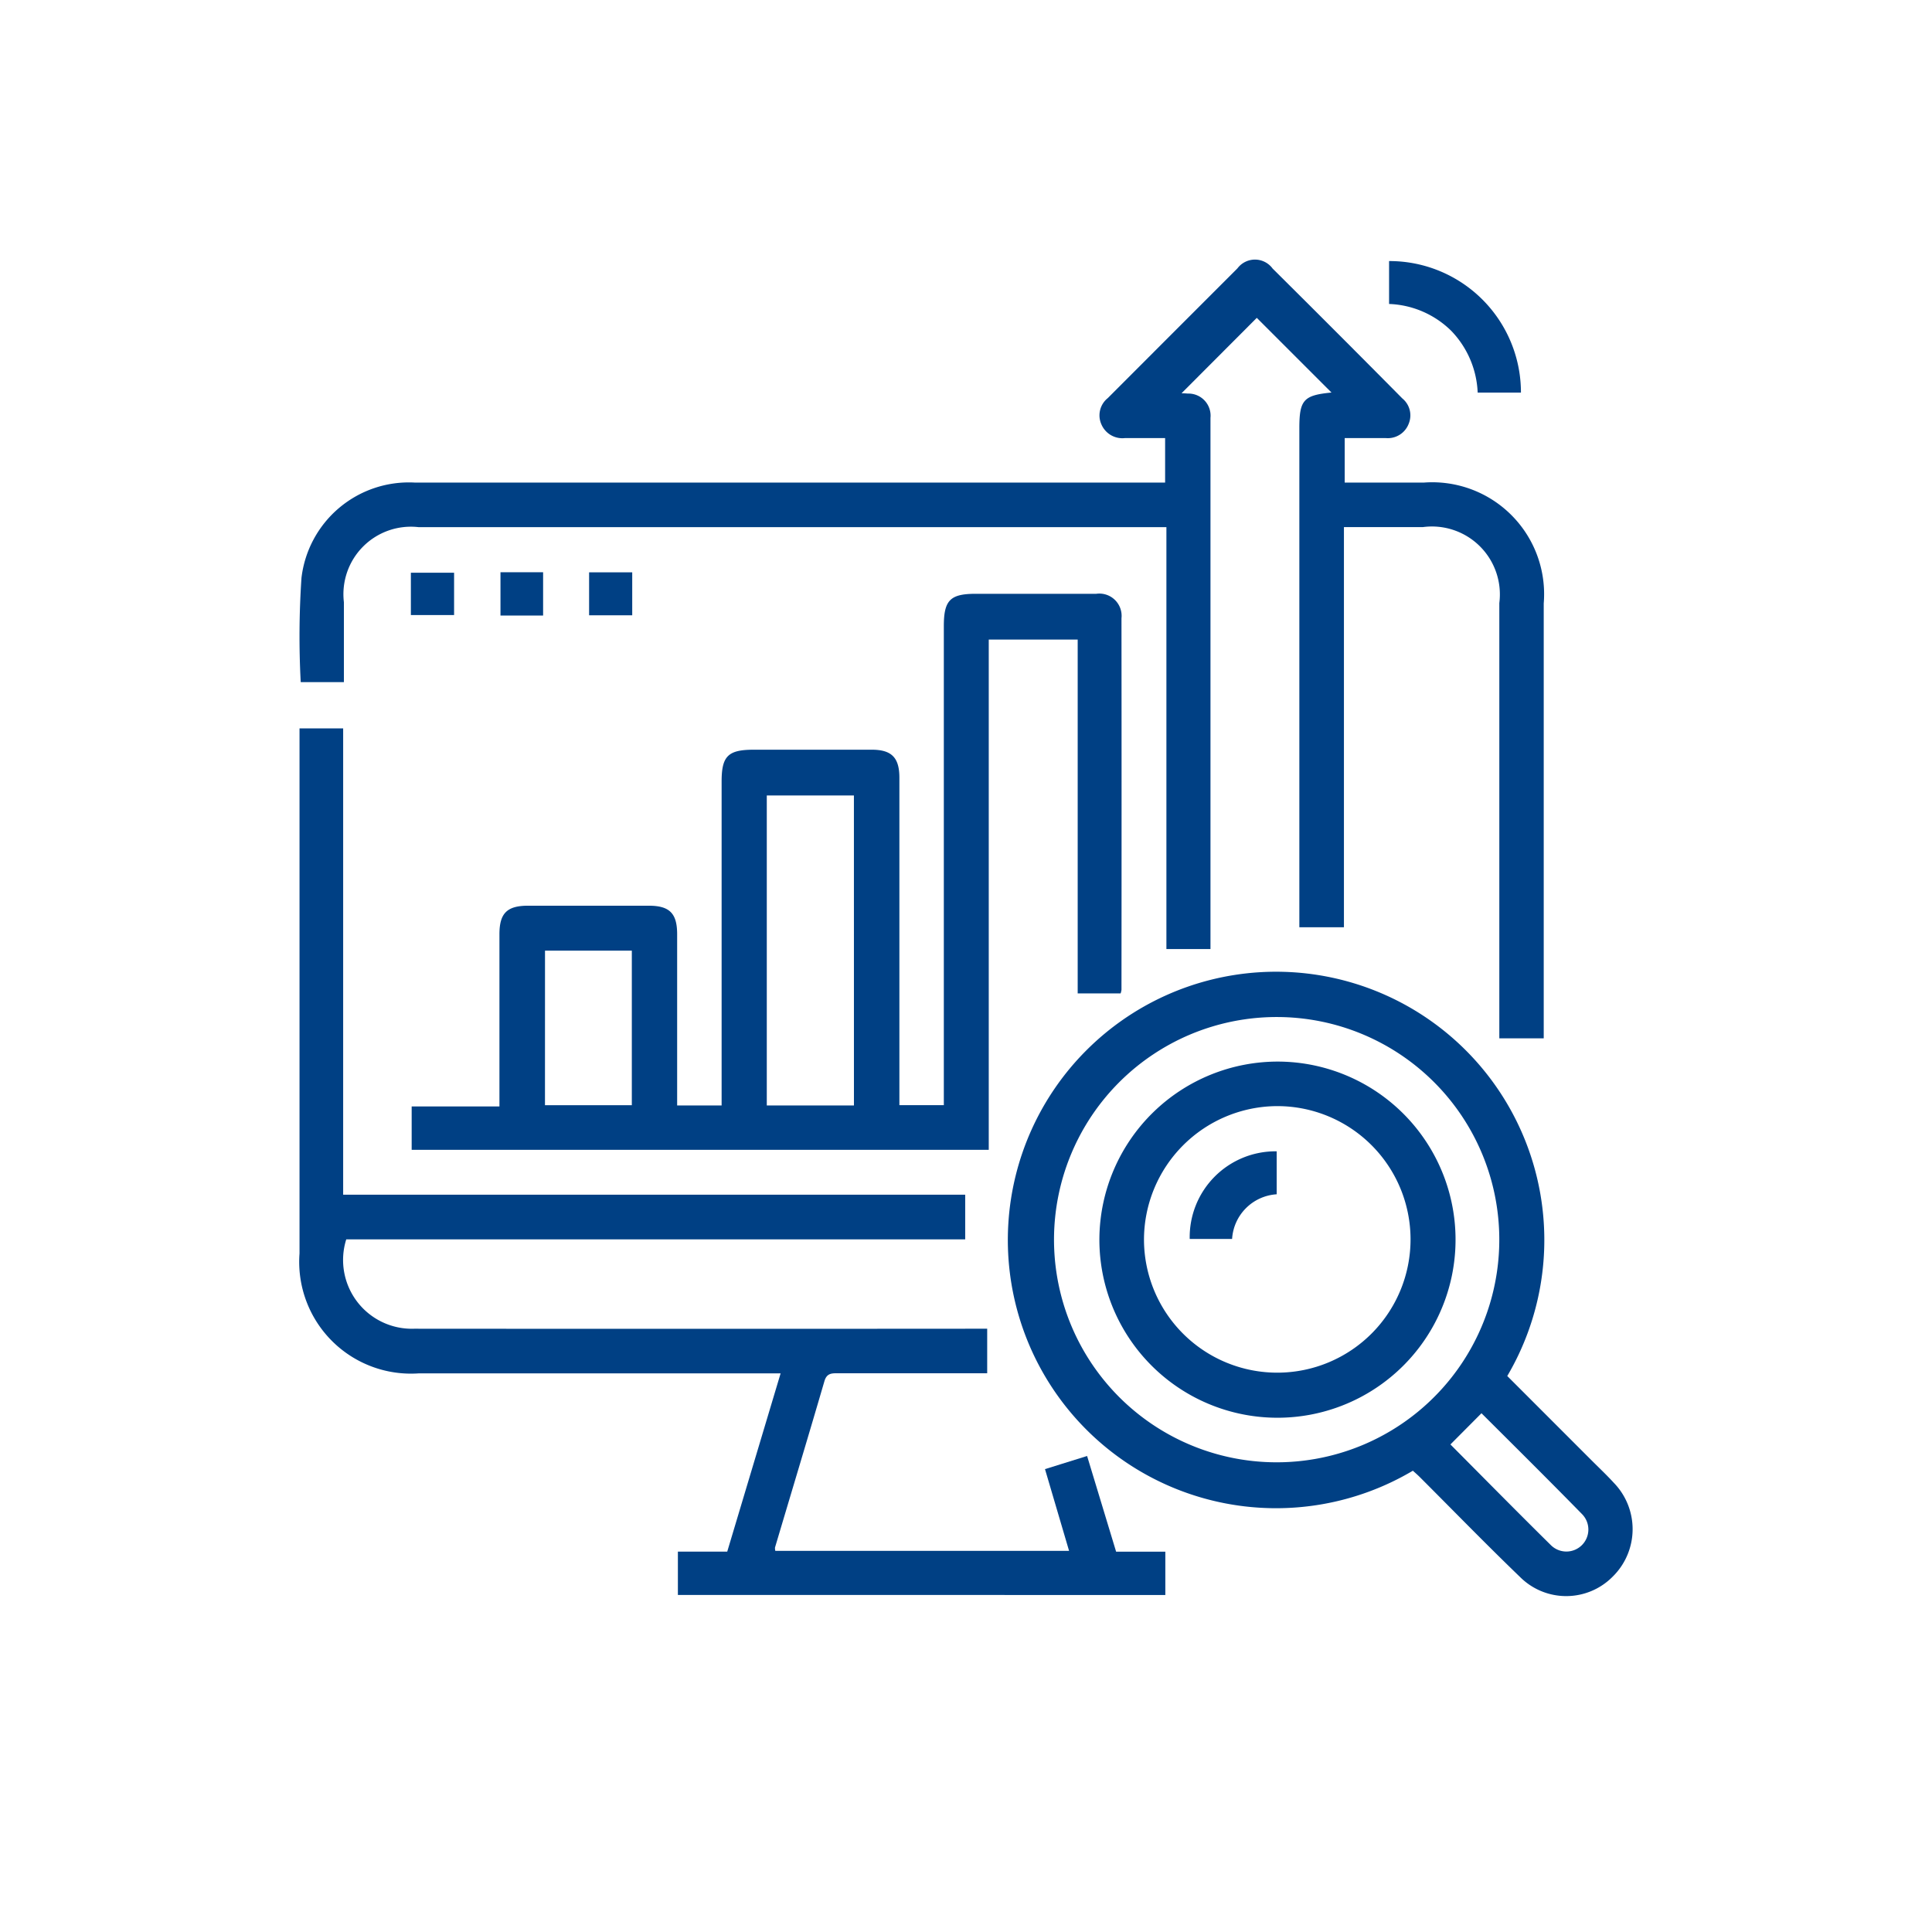 <svg xmlns="http://www.w3.org/2000/svg" xmlns:xlink="http://www.w3.org/1999/xlink" width="63" height="63" viewBox="0 0 63 63"><defs><clipPath id="clip-path"><rect id="Rectangle_79" data-name="Rectangle 79" width="43.475" height="43.583" fill="#004084"></rect></clipPath></defs><g id="Group_103" data-name="Group 103" transform="translate(-132 -679)"><rect id="Rectangle_66" data-name="Rectangle 66" width="63" height="63" transform="translate(132 679)" fill="none"></rect><g id="Group_87" data-name="Group 87" transform="translate(141.763 687.465)"><g id="Group_86" data-name="Group 86" clip-path="url(#clip-path)"><path id="Path_180" data-name="Path 180" d="M33.659,4.339,31.219,1.9,28.765,4.359s.1,0,.2.01a.721.721,0,0,1,.744.793c0,5.762,0,11.523,0,17.321H28.272V8.724H3.881a2.2,2.2,0,0,0-2.43,2.447c0,.86,0,1.719,0,2.607H.043a28.361,28.361,0,0,1,.025-3.4,3.526,3.526,0,0,1,3.69-3.107q11.952,0,23.905,0h.567V5.82c-.44,0-.873,0-1.306,0a.744.744,0,0,1-.77-.443.72.72,0,0,1,.207-.861Q28.474,2.4,30.589.285a.714.714,0,0,1,1.148.009Q33.859,2.4,35.965,4.527a.714.714,0,0,1,.209.823.729.729,0,0,1-.752.47c-.436,0-.871,0-1.336,0V7.272h2.575a3.648,3.648,0,0,1,3.915,3.94q0,6.828,0,13.657v.524H39.128v-.536q0-6.828,0-13.657a2.215,2.215,0,0,0-2.492-2.477H34.061V21.772H32.607V5.5c0-.923.138-1.078,1.052-1.165" transform="translate(0 0)" fill="#004084"></path><path id="Path_181" data-name="Path 181" d="M38.924,106.792h1.449V106.3q0-5.037,0-10.073c0-.829.21-1.036,1.048-1.036,1.283,0,2.566,0,3.849,0,.646,0,.9.257.9.913q0,5.082,0,10.164v.514h1.449v-.512q0-7.555,0-15.11c0-.842.207-1.052,1.032-1.053,1.313,0,2.626,0,3.939,0a.726.726,0,0,1,.822.8q.006,6.058,0,12.115a.656.656,0,0,1-.028.116h-1.4V91.6h-2.9v16.639H30.266v-1.416h2.862v-.533q0-2.541,0-5.082c0-.683.246-.928.927-.93q1.97,0,3.939,0c.682,0,.928.247.929.928,0,1.845,0,3.689,0,5.586m5.764-10.109H41.846v10.108h2.842Zm-10.074,10.1h2.832v-5.039H34.614Z" transform="translate(-26.605 -79.209)" fill="#004084"></path><path id="Path_182" data-name="Path 182" d="M12.357,154.612V153.2h1.609l1.741-5.814H3.919a3.644,3.644,0,0,1-3.9-3.909q0-8.3,0-16.606v-.516H1.442v15.206H21.726v1.456H1.543a2.242,2.242,0,0,0,2.213,2.914q9.055.007,18.11,0h.577v1.452H21.7q-2.06,0-4.12,0c-.2,0-.367-.007-.444.256-.529,1.811-1.074,3.617-1.612,5.426a.354.354,0,0,0,.01.109h9.579l-.785-2.665,1.373-.428.946,3.12h1.605v1.413Z" transform="translate(-0.015 -111.068)" fill="#004084"></path><path id="Path_183" data-name="Path 183" d="M204.737,208.357a8.747,8.747,0,1,1,3.078-3.088l2.74,2.741c.246.246.5.485.733.74a2.17,2.17,0,0,1-.036,3.062,2.129,2.129,0,0,1-3.018.013c-1.109-1.068-2.183-2.173-3.273-3.262-.074-.074-.153-.141-.224-.206m-4.423-14.794a7.26,7.26,0,1,0,7.241,7.239,7.257,7.257,0,0,0-7.241-7.239m5.647,13.937c1.085,1.09,2.171,2.194,3.273,3.281a.717.717,0,1,0,1.017-1.011c-1.084-1.107-2.186-2.2-3.277-3.287l-1.013,1.018" transform="translate(-168.428 -168.864)" fill="#004084"></path><path id="Path_184" data-name="Path 184" d="M293.7,1.726V.327A4.287,4.287,0,0,1,298,4.616h-1.411a3.079,3.079,0,0,0-.862-2.014,3.041,3.041,0,0,0-2.03-.876" transform="translate(-258.167 -0.279)" fill="#004084"></path><rect id="Rectangle_76" data-name="Rectangle 76" width="1.409" height="1.38" transform="translate(3.635 10.211)" fill="#004084"></rect><rect id="Rectangle_77" data-name="Rectangle 77" width="1.39" height="1.412" transform="translate(6.557 10.195)" fill="#004084"></rect><rect id="Rectangle_78" data-name="Rectangle 78" width="1.406" height="1.401" transform="translate(9.447 10.198)" fill="#004084"></rect><path id="Path_185" data-name="Path 185" d="M221.494,216.173a5.807,5.807,0,1,1-5.854,5.738,5.819,5.819,0,0,1,5.854-5.738m-4.4,5.819a4.346,4.346,0,1,0,4.335-4.367,4.36,4.36,0,0,0-4.335,4.367" transform="translate(-189.553 -190.021)" fill="#004084"></path><path id="Path_186" data-name="Path 186" d="M242.726,240.369v1.4a1.555,1.555,0,0,0-1.454,1.457h-1.382a2.8,2.8,0,0,1,2.837-2.858" transform="translate(-210.858 -211.29)" fill="#004084"></path></g></g></g></svg>